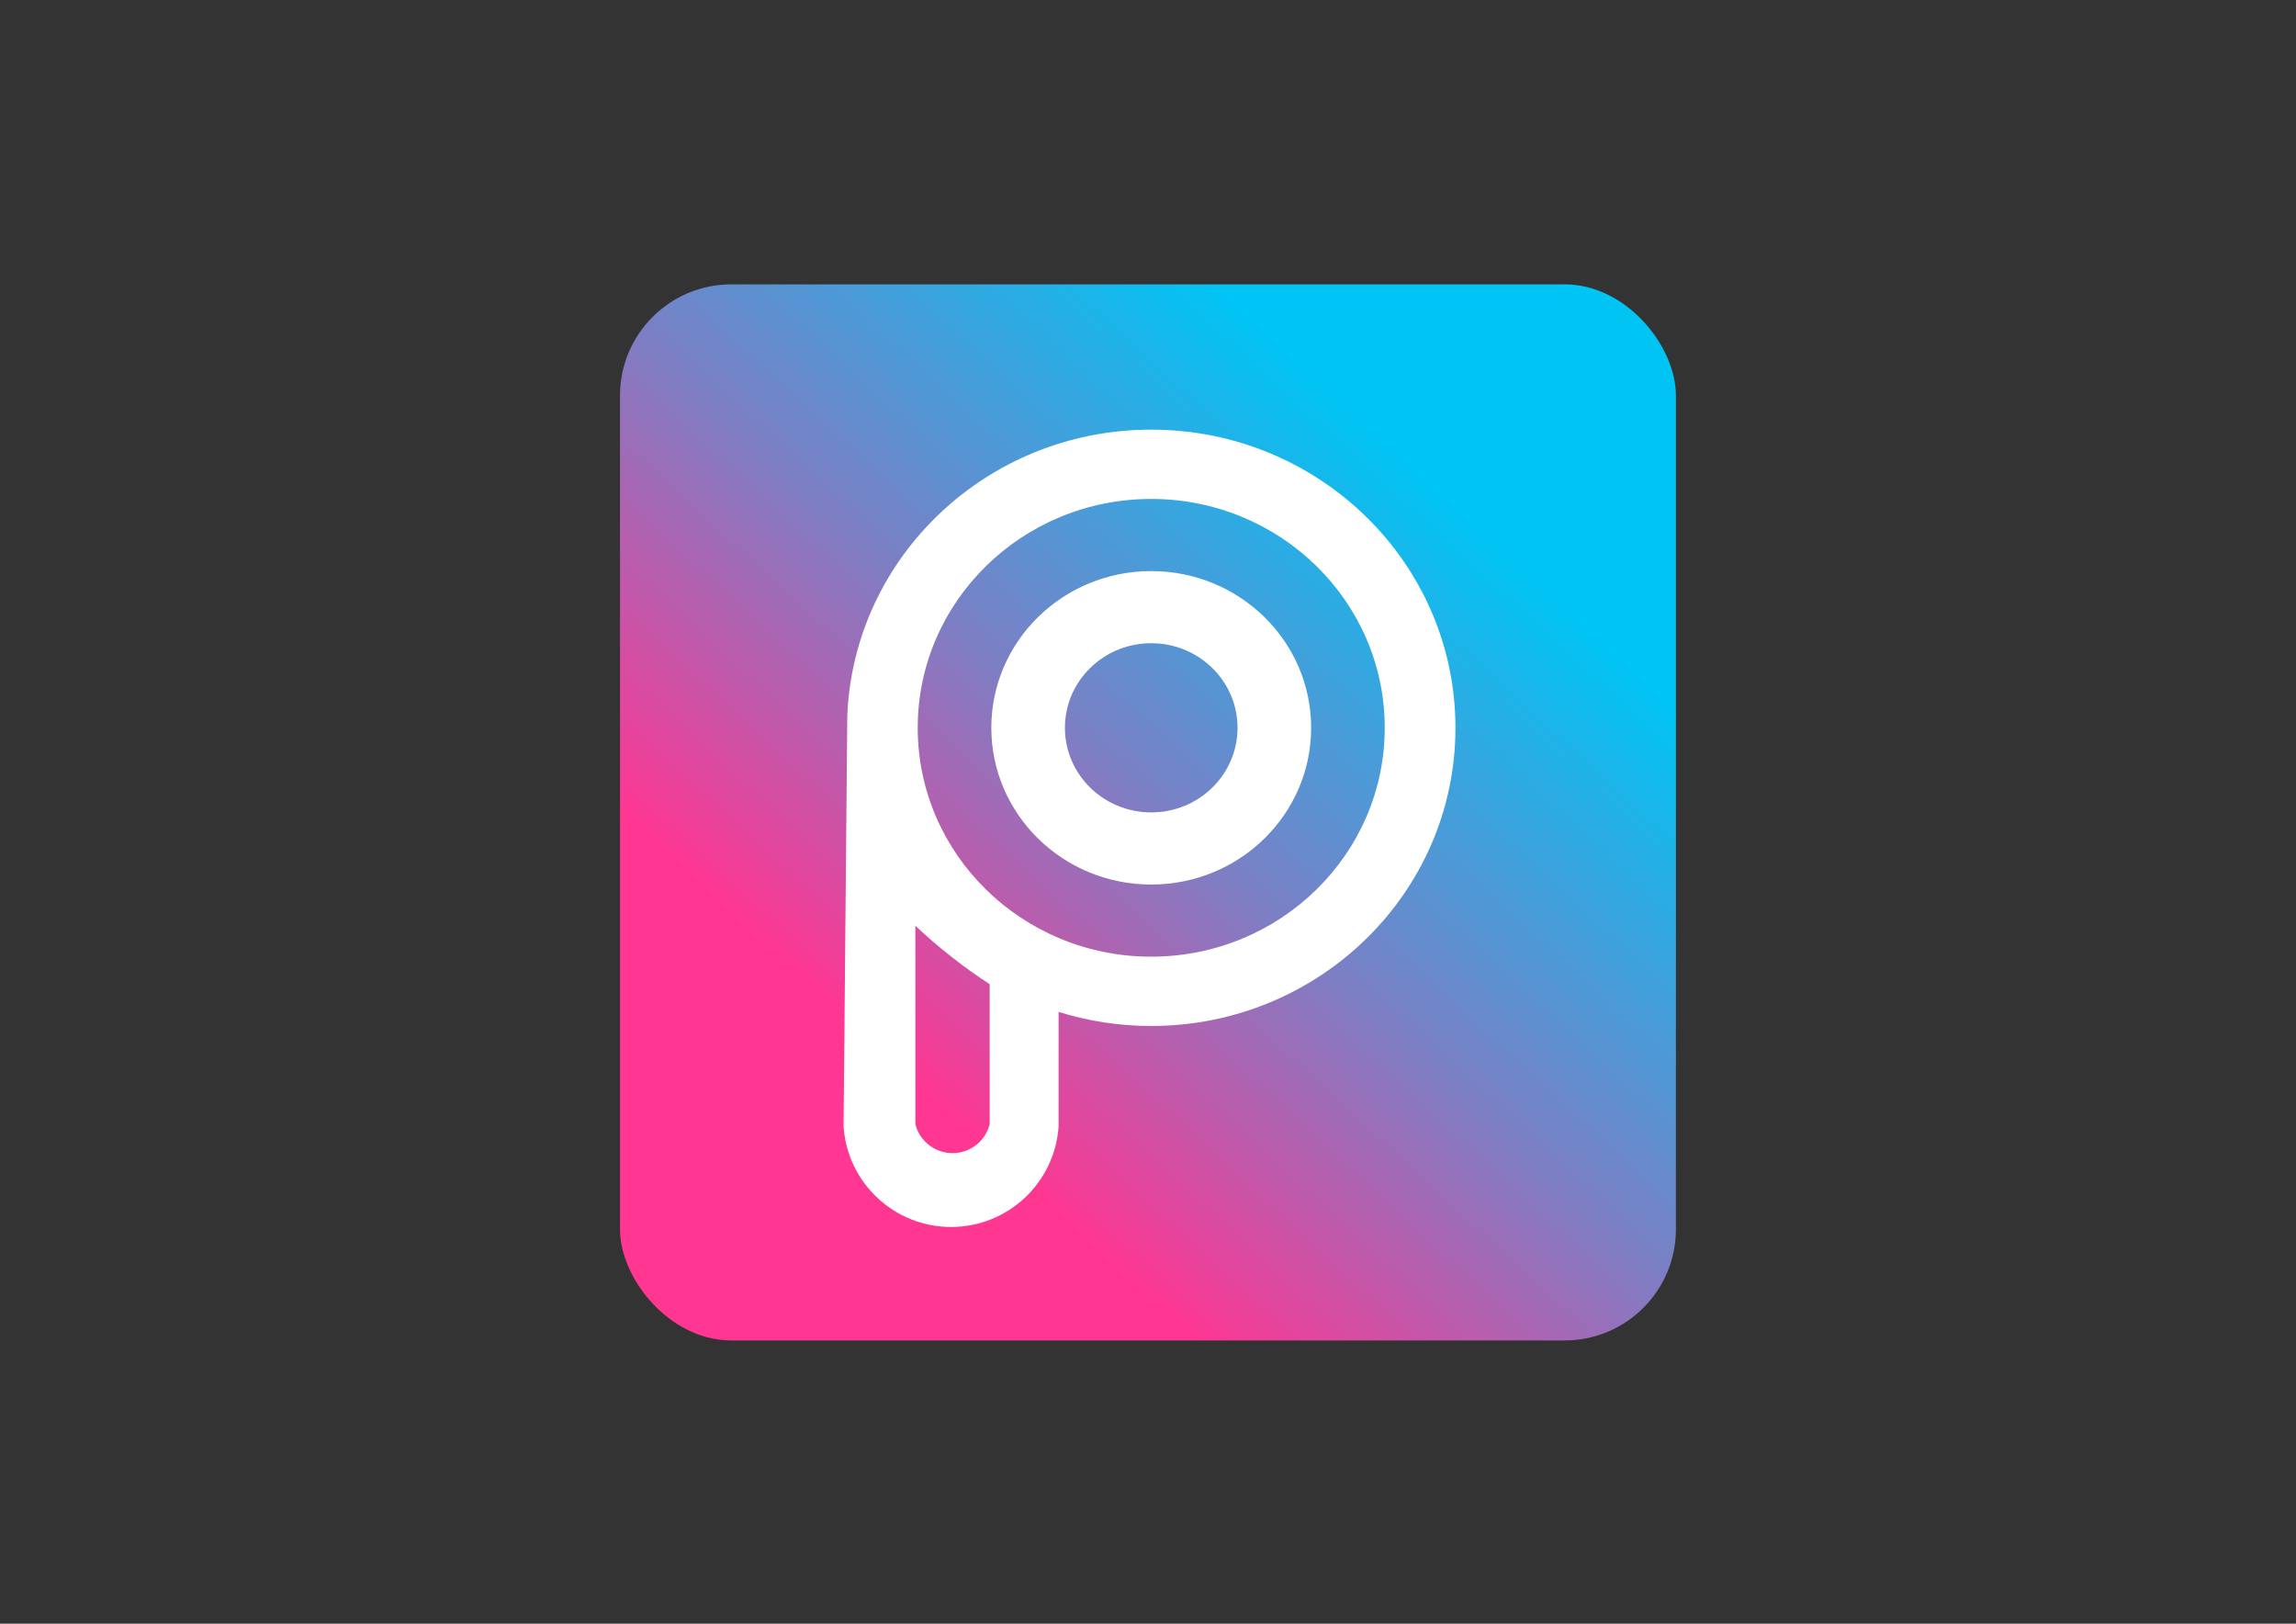 <?xml version="1.0" encoding="UTF-8"?>
<!DOCTYPE svg PUBLIC "-//W3C//DTD SVG 1.1//EN" "http://www.w3.org/Graphics/SVG/1.1/DTD/svg11.dtd">
<!-- Creator: CorelDRAW 2020 -->
<svg xmlns="http://www.w3.org/2000/svg" xml:space="preserve" width="297mm" height="210mm" version="1.1" style="shape-rendering:geometricPrecision; text-rendering:geometricPrecision; image-rendering:optimizeQuality; fill-rule:evenodd; clip-rule:evenodd"
viewBox="0 0 29700 21000"
 xmlns:xlink="http://www.w3.org/1999/xlink"
 xmlns:xodm="http://www.corel.com/coreldraw/odm/2003">
 <rect x="0" y="0" width="29700" height="21000" fill="#333333" stroke="none"/>
 <defs>
  <style type="text/css">
   <![CDATA[
    .fil1 {fill:white}
    .fil0 {fill:url(#id0)}
   ]]>
  </style>
  <linearGradient id="id0" gradientUnits="userSpaceOnUse" x1="12086.42" y1="14276.71" x2="19030.41" y2="6735.39">
   <stop offset="0" style="stop-opacity:1; stop-color:#FF3692"/>
   <stop offset="0.451" style="stop-opacity:1; stop-color:#807DC3"/>
   <stop offset="1" style="stop-opacity:1; stop-color:#00C4F4"/>
  </linearGradient>
 </defs>
 <g id="Camada_x0020_1">
  <g id="_800789088">
   <rect class="fil0" x="8020.03" y="3677.69" width="13658.87" height="13658.87" rx="1439.24" ry="1439.24"/>
   <path class="fil1" d="M14891.8 7385.97c1142.41,0 2068.54,907.55 2068.54,2027.07 0,1119.52 -926.13,2027.07 -2068.54,2027.07 -1142.42,0 -2068.54,-907.55 -2068.54,-2027.07 0,-1119.52 926.12,-2027.07 2068.54,-2027.07zm0 -1829.27c2173.36,0 3935.23,1726.55 3935.23,3856.34 0,2129.79 -1761.87,3856.34 -3935.23,3856.34 -417.89,0 -820.48,-64.06 -1198.34,-182.31l0 1480.93c-48.76,732.16 -656.87,1301.11 -1390.67,1301.11 -733.79,0 -1341.89,-568.95 -1390.66,-1301.11l47.88 -5310.3c83.23,-2057.73 1811.55,-3701 3931.79,-3701zm-3050.98 6416.58c297.44,279.94 619.16,532.94 961.33,755.99l0 1810.66c-55.82,219.91 -253.77,373.9 -480.67,373.9 -226.89,0 -424.84,-153.99 -480.66,-373.9l0 -2566.65zm3050.98 -3654.39c616.64,0 1116.54,489.87 1116.54,1094.15 0,604.28 -499.9,1094.15 -1116.54,1094.15 -616.65,0 -1116.54,-489.87 -1116.54,-1094.15 0,-604.28 499.89,-1094.15 1116.54,-1094.15zm0 -1865.83c1668.19,0 3020.54,1325.23 3020.54,2959.98 0,1634.75 -1352.35,2959.98 -3020.54,2959.98 -1668.19,0 -3020.54,-1325.23 -3020.54,-2959.98 0,-1634.75 1352.35,-2959.98 3020.54,-2959.98z"/>
  </g>
 </g>
</svg>
